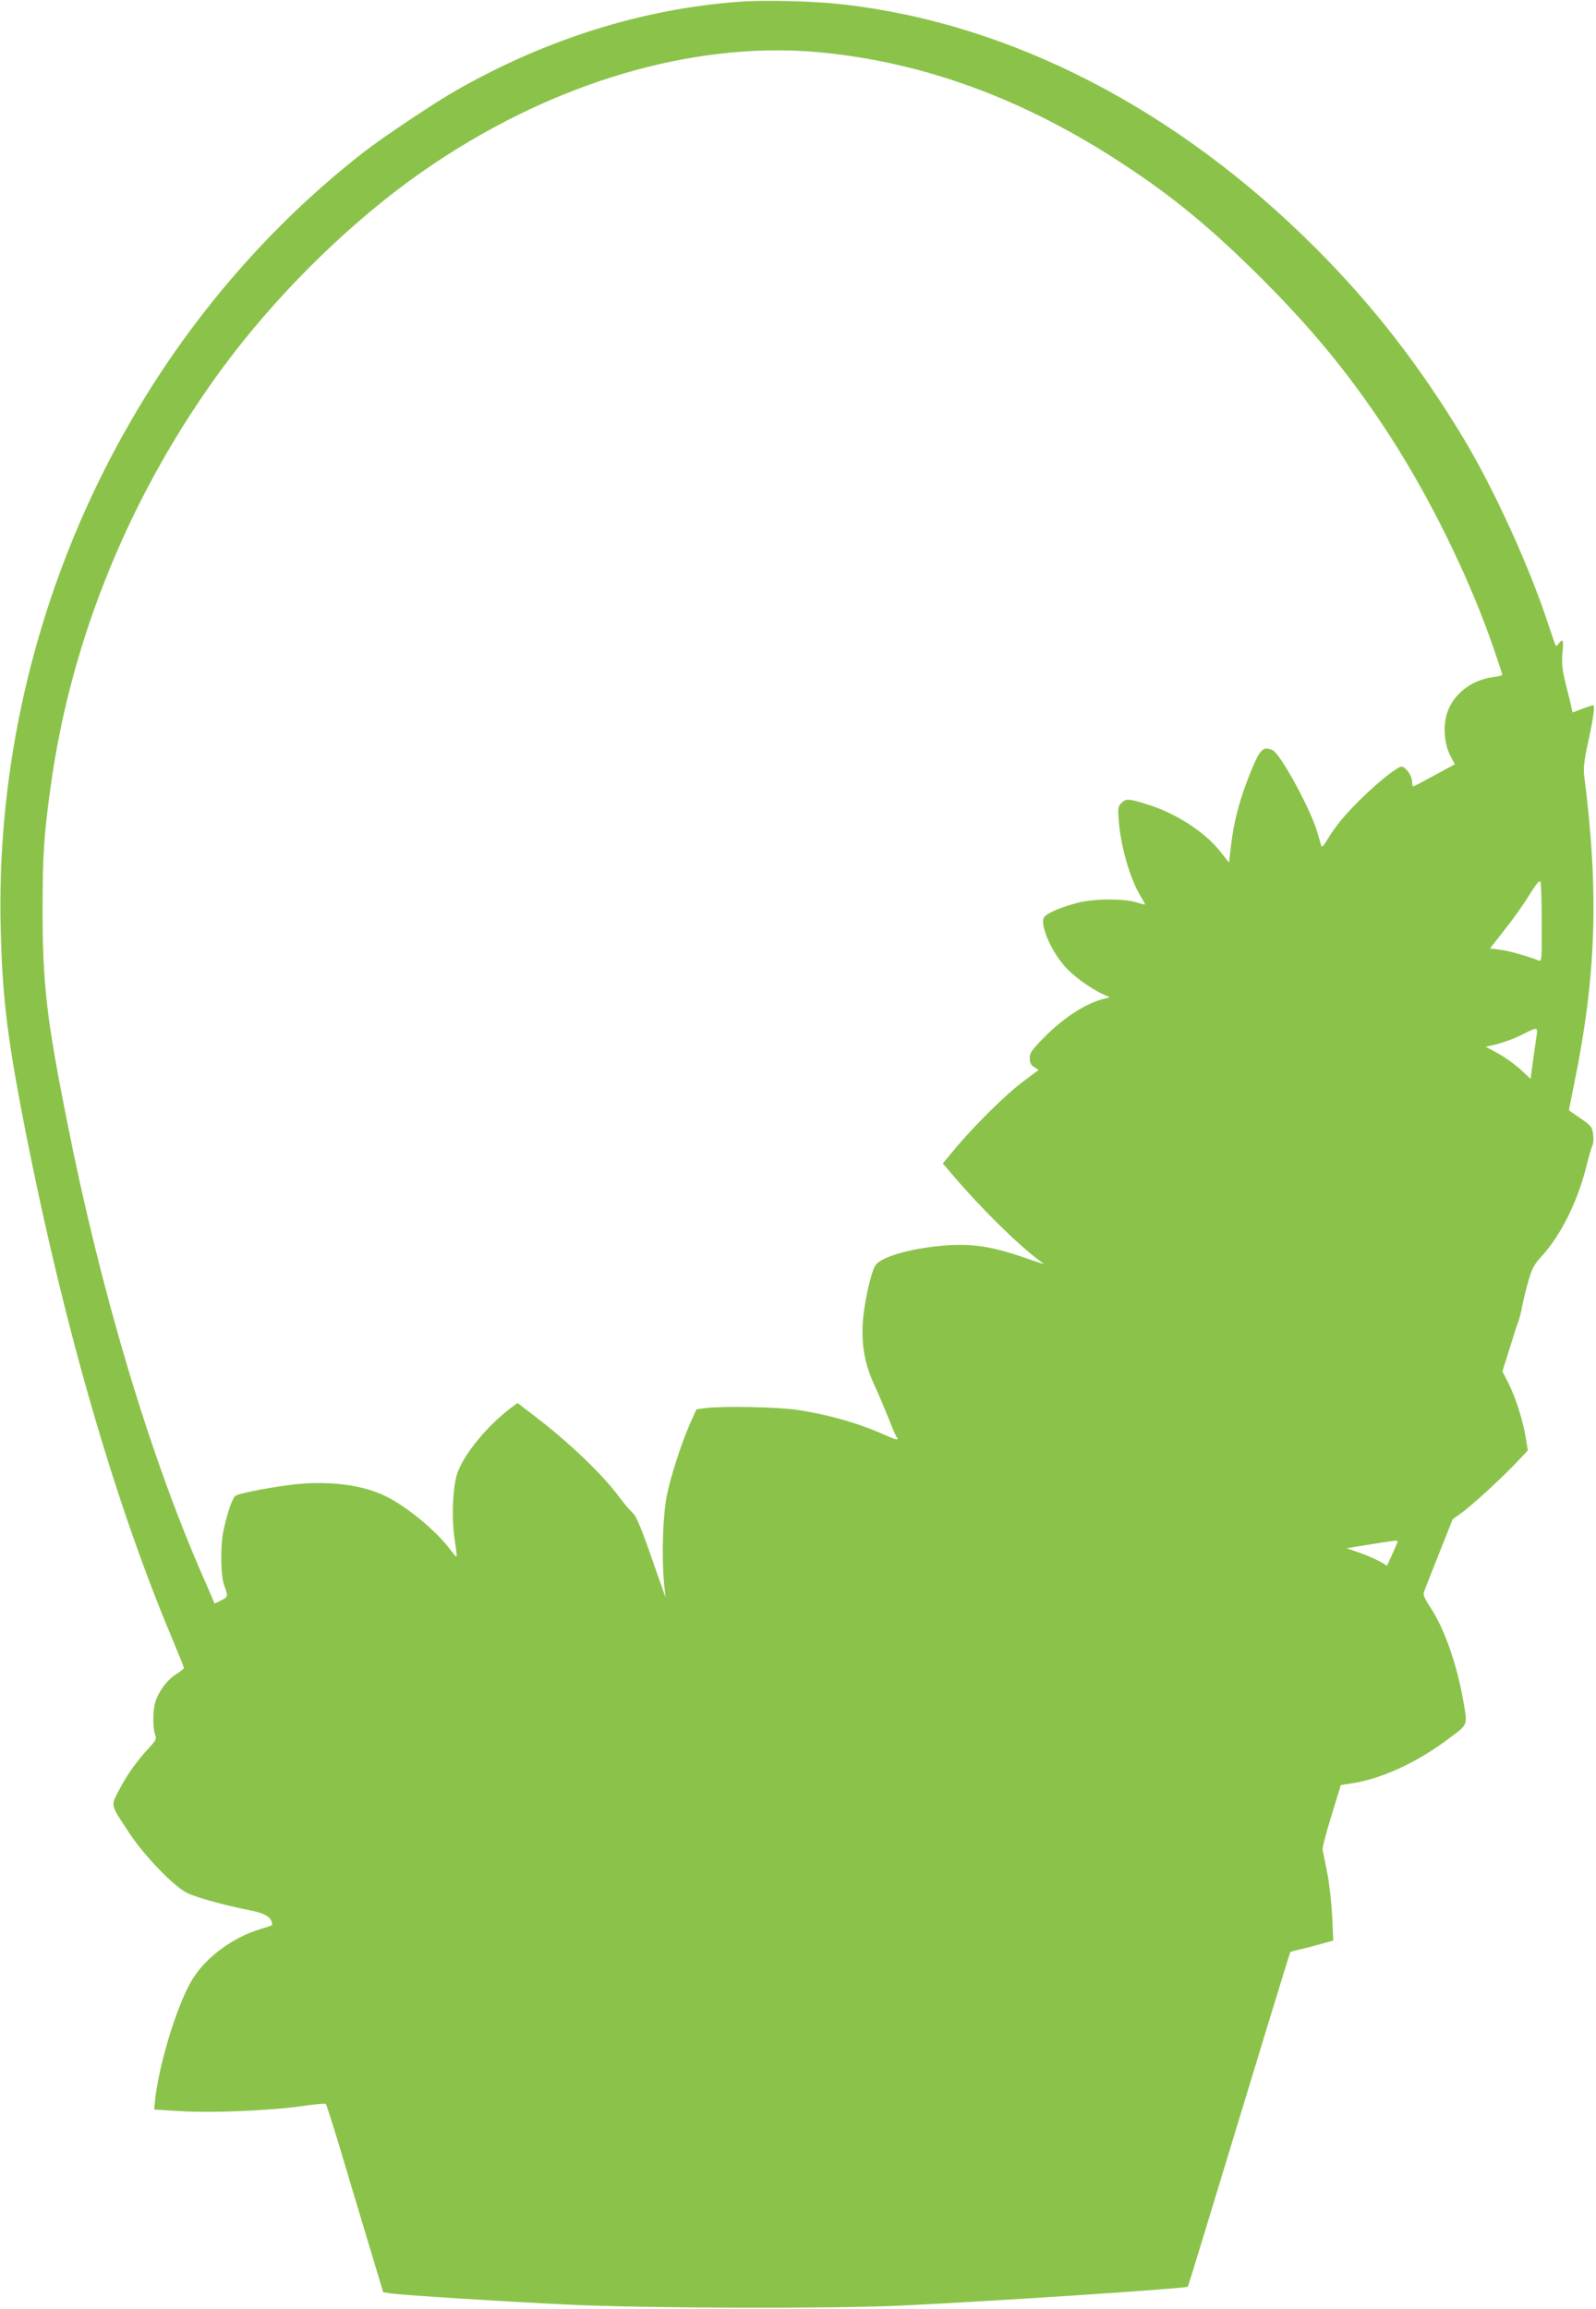 <?xml version="1.0" standalone="no"?>
<!DOCTYPE svg PUBLIC "-//W3C//DTD SVG 20010904//EN"
 "http://www.w3.org/TR/2001/REC-SVG-20010904/DTD/svg10.dtd">
<svg version="1.0" xmlns="http://www.w3.org/2000/svg"
 width="885pt" height="1280pt" viewBox="0 0 885 1280"
 preserveAspectRatio="xMidYMid meet">
<g transform="translate(0,1280) scale(0.1,-0.1)"
fill="#8bc34a" stroke="none">
<path d="M4095 12790 c-529 -39 -1062 -205 -1560 -488 -122 -69 -408 -260
-520 -347 -1294 -1009 -2055 -2639 -2011 -4310 9 -356 34 -572 112 -985 217
-1138 507 -2157 840 -2947 35 -84 64 -156 64 -160 -1 -5 -21 -21 -47 -37 -48
-31 -97 -98 -113 -156 -13 -46 -13 -142 0 -176 9 -24 6 -31 -33 -73 -68 -73
-124 -152 -167 -235 -47 -90 -50 -76 59 -241 82 -124 244 -292 318 -329 48
-24 212 -70 348 -96 75 -15 112 -34 120 -61 8 -25 13 -21 -60 -43 -158 -48
-308 -160 -383 -287 -85 -146 -185 -477 -204 -679 l-3 -35 150 -9 c176 -11
511 4 683 30 62 9 116 14 119 10 3 -3 39 -115 79 -248 40 -134 110 -368 156
-520 l83 -276 40 -6 c70 -10 618 -45 980 -62 426 -21 1452 -24 1845 -6 497 23
1586 95 1597 105 2 2 135 438 428 1402 76 248 138 451 140 453 2 2 32 10 66
18 35 8 88 22 118 31 l54 15 -6 137 c-4 76 -16 184 -28 242 -11 57 -23 113
-25 124 -2 11 20 96 49 189 l52 170 76 12 c159 27 350 116 518 242 114 85 109
73 86 208 -36 208 -107 410 -186 527 -32 49 -39 67 -32 84 4 12 42 107 83 211
l75 189 55 40 c65 49 209 181 299 275 l63 67 -12 73 c-16 97 -55 218 -95 299
l-34 66 39 124 c21 68 43 138 50 154 6 17 16 55 21 85 6 30 21 92 34 138 20
70 32 92 74 138 106 116 197 298 247 495 14 57 30 112 35 121 5 9 6 36 3 61
-6 40 -11 47 -70 87 -35 24 -64 44 -64 46 0 1 13 67 29 146 123 598 138 1064
55 1713 -4 36 1 82 19 165 31 139 43 220 31 220 -5 0 -33 -9 -61 -20 l-53 -20
-6 28 c-3 15 -17 72 -31 127 -20 81 -24 114 -19 173 7 74 3 85 -20 55 -7 -10
-14 -16 -17 -13 -2 3 -21 57 -42 120 -103 315 -297 742 -468 1027 -241 401
-502 738 -822 1058 -768 769 -1686 1243 -2615 1350 -165 19 -436 26 -585 15z
m451 -280 c578 -55 1131 -258 1678 -617 286 -187 495 -361 772 -637 271 -271
468 -509 664 -801 252 -375 491 -858 631 -1275 22 -63 39 -117 39 -121 0 -3
-23 -10 -52 -13 -119 -16 -219 -94 -253 -197 -24 -72 -17 -171 16 -236 l26
-50 -112 -61 c-62 -34 -116 -62 -119 -62 -3 0 -6 14 -6 30 0 29 -37 80 -58 80
-21 0 -115 -73 -206 -160 -101 -97 -162 -170 -209 -250 -16 -27 -28 -39 -30
-30 -3 8 -12 42 -22 75 -34 120 -191 412 -243 453 -9 6 -26 12 -39 12 -30 0
-52 -36 -102 -165 -51 -133 -78 -238 -94 -364 l-12 -103 -49 62 c-83 105 -241
209 -396 258 -110 35 -126 36 -151 11 -20 -20 -21 -28 -15 -104 12 -145 65
-325 123 -417 12 -21 23 -40 23 -42 0 -2 -21 3 -47 11 -70 22 -231 22 -323 -1
-89 -22 -170 -56 -189 -79 -28 -35 33 -183 112 -273 45 -52 145 -125 208 -153
l43 -20 -29 -7 c-103 -25 -228 -106 -337 -217 -66 -67 -78 -84 -78 -113 0 -25
6 -38 25 -50 l24 -16 -82 -61 c-94 -69 -268 -241 -376 -369 l-73 -88 53 -62
c161 -189 369 -394 489 -481 19 -14 21 -17 5 -11 -11 3 -63 21 -115 39 -155
52 -257 69 -390 62 -191 -10 -383 -61 -416 -112 -25 -39 -64 -216 -70 -320 -7
-128 12 -230 65 -345 22 -47 56 -128 77 -180 20 -52 41 -101 46 -107 16 -20
-3 -16 -68 13 -142 64 -319 114 -485 138 -108 16 -405 22 -506 10 l-51 -7 -31
-68 c-49 -110 -109 -293 -132 -403 -23 -109 -31 -337 -17 -491 l8 -80 -44 125
c-91 263 -116 325 -140 345 -13 11 -45 49 -71 84 -94 128 -287 312 -483 460
l-82 63 -38 -28 c-125 -94 -253 -247 -293 -353 -29 -74 -37 -258 -17 -383 8
-49 12 -88 9 -88 -3 0 -19 19 -36 41 -73 99 -234 233 -352 292 -126 64 -312
89 -508 68 -118 -13 -299 -47 -327 -62 -18 -10 -46 -89 -69 -194 -18 -86 -16
-249 4 -304 23 -60 22 -65 -18 -84 l-35 -17 -14 33 c-7 17 -30 70 -51 117
-299 684 -567 1582 -754 2527 -113 568 -135 758 -135 1178 1 300 7 402 45 675
113 825 448 1638 961 2331 278 375 647 745 1014 1016 719 529 1551 792 2290
723z m4003 -4829 c1 -199 0 -213 -16 -206 -71 27 -167 54 -215 60 l-56 7 81
103 c45 57 107 143 137 193 40 64 57 85 62 73 4 -9 7 -112 7 -230z m-30 -633
c-4 -29 -13 -93 -20 -141 l-12 -88 -36 34 c-49 46 -98 82 -160 116 l-52 28 68
16 c37 10 97 32 133 51 89 45 88 45 79 -16z m-769 -2793 c0 -3 -13 -35 -29
-70 l-30 -65 -37 22 c-21 12 -71 34 -112 49 l-75 26 124 20 c140 23 159 25
159 18z"/>
</g>
</svg>
